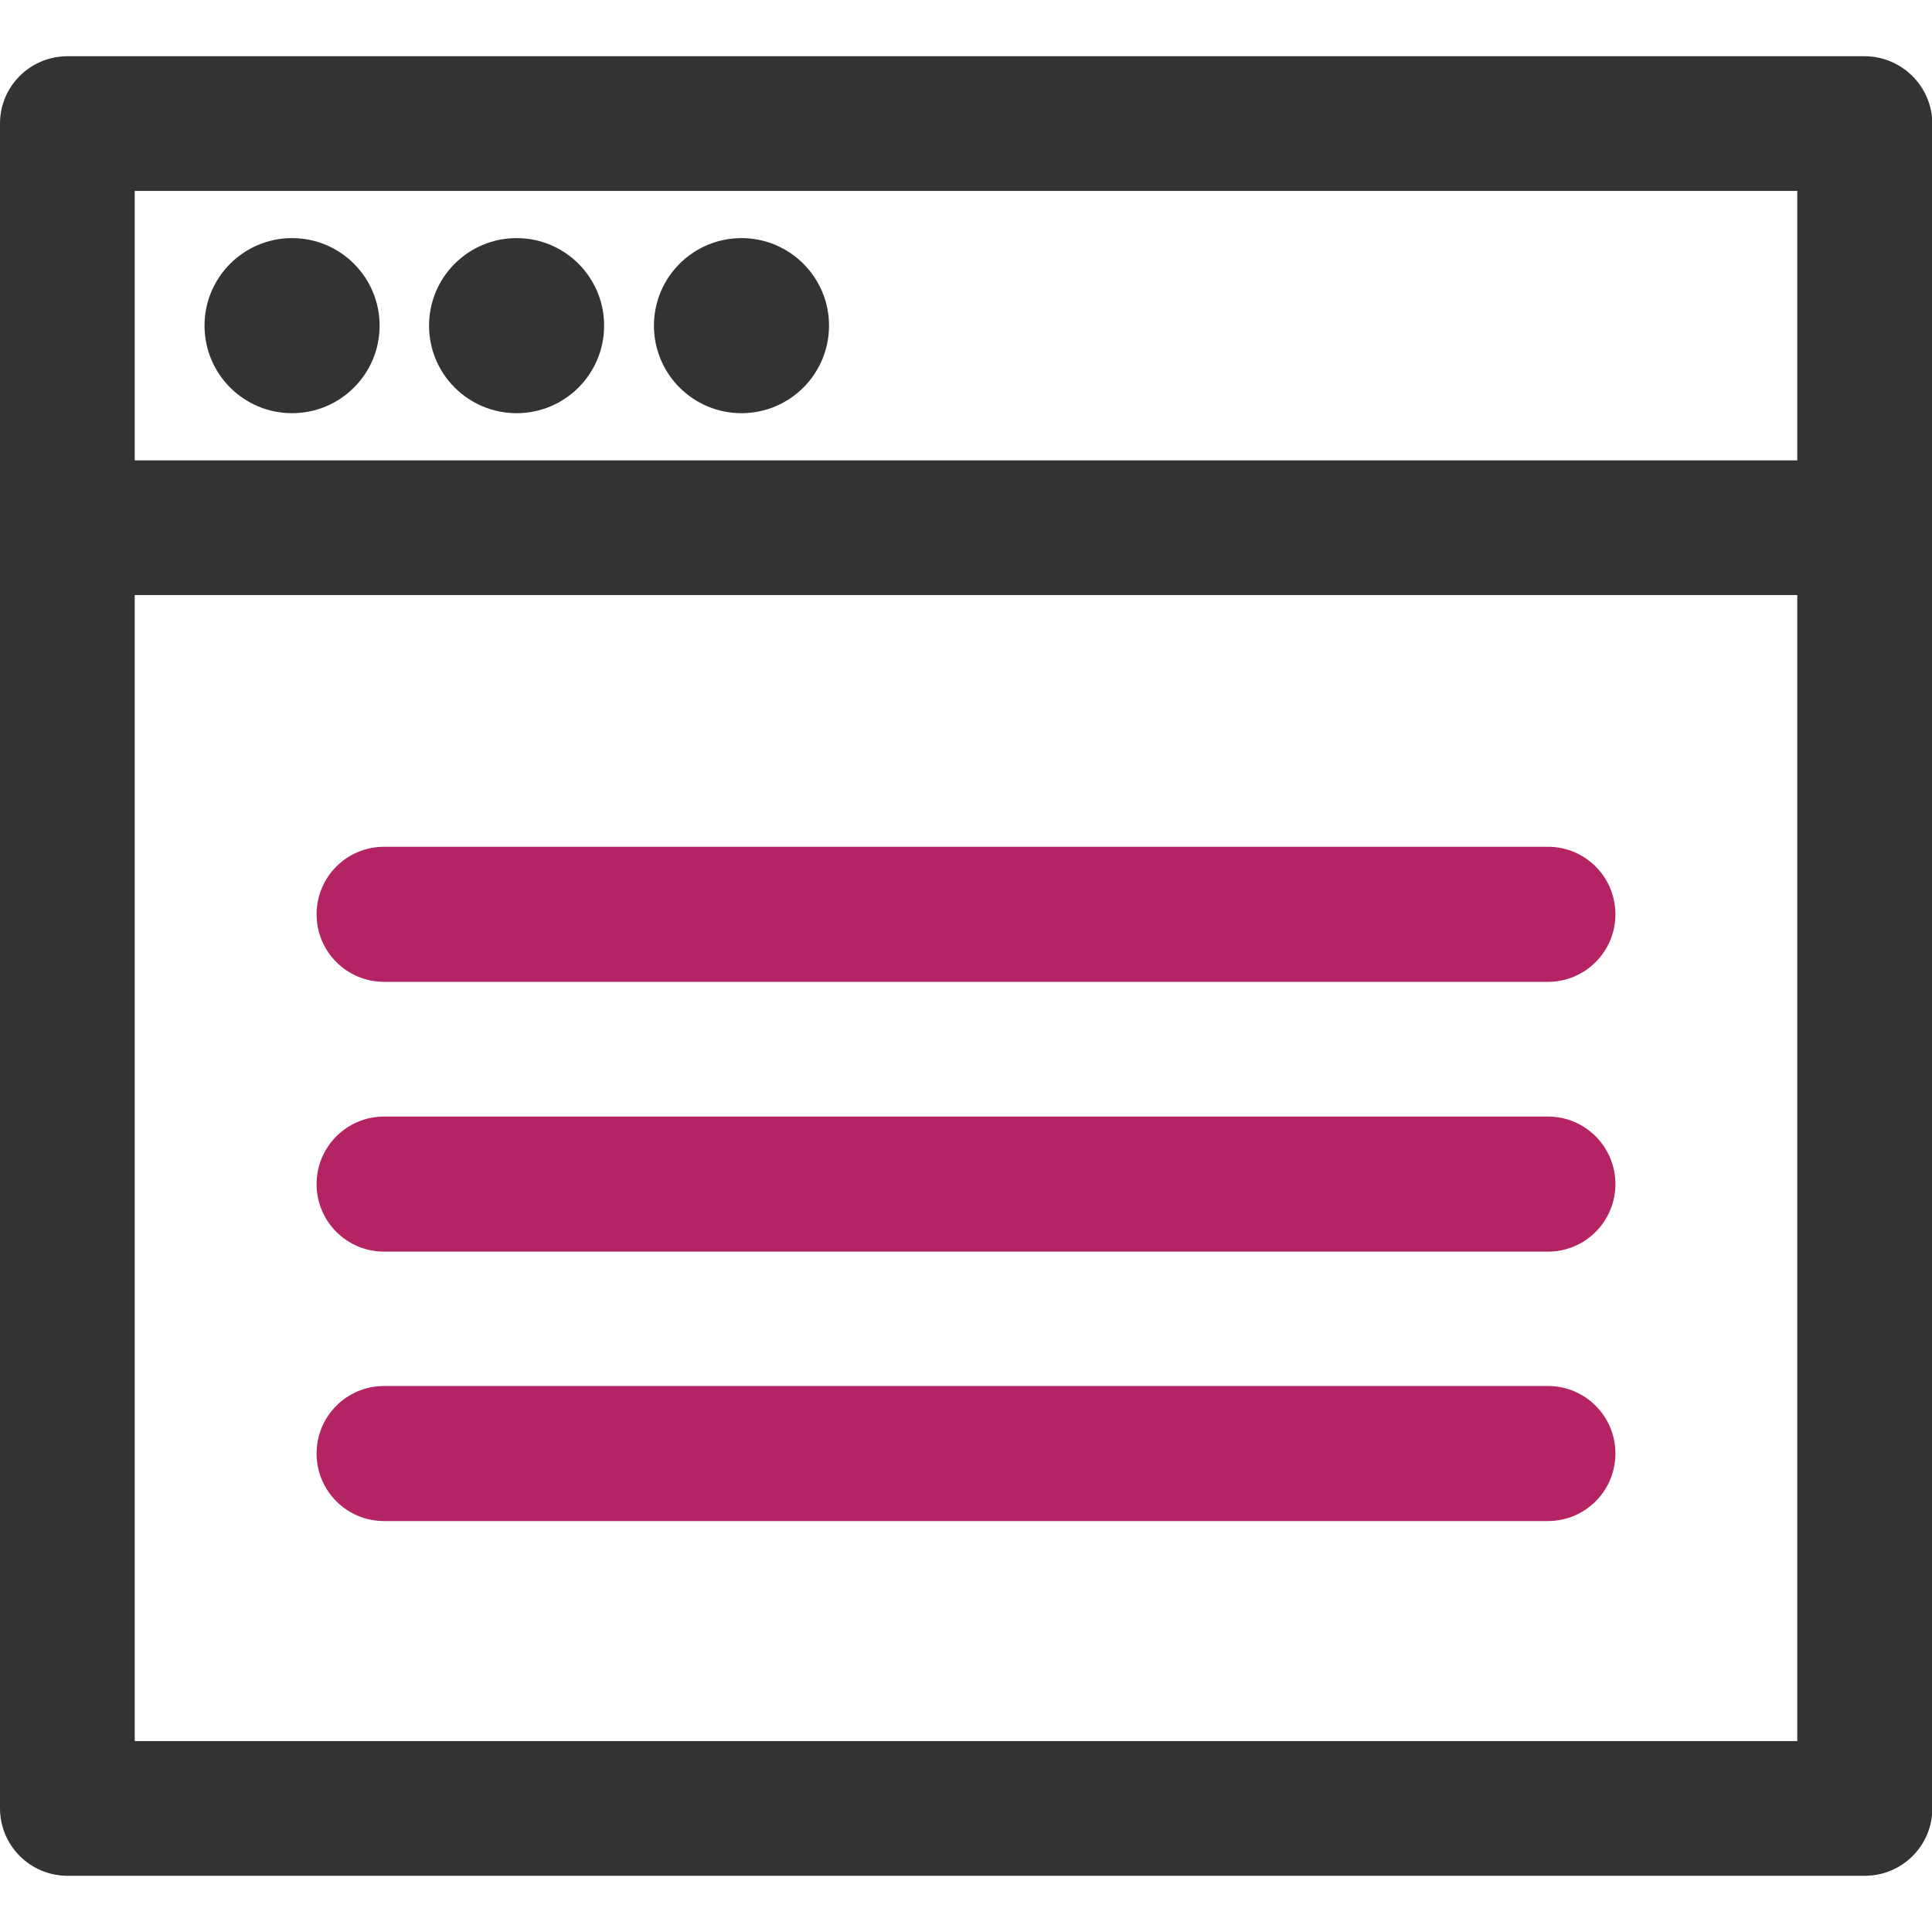 <?xml version="1.0" encoding="utf-8"?>
<!-- Generator: Adobe Illustrator 21.0.2, SVG Export Plug-In . SVG Version: 6.00 Build 0)  -->
<svg version="1.1" id="Capa_1" xmlns="http://www.w3.org/2000/svg" xmlns:xlink="http://www.w3.org/1999/xlink" x="0px" y="0px"
	 viewBox="0 0 512 512" style="enable-background:new 0 0 512 512;" xml:space="preserve">
<style type="text/css">
	.st0{fill:#333333;}
	.st1{fill:#B42364;}
</style>
<g>
	<g>
		<path class="st0" d="M494.1,14.9H17.9C8,14.9,0,22.9,0,32.7v446.5c0,9.9,8,17.9,17.9,17.9h476.3c9.9,0,17.9-8,17.9-17.9V32.7
			C512,22.9,504,14.9,494.1,14.9z M476.3,461.4H35.7V50.6h440.6L476.3,461.4L476.3,461.4z"/>
	</g>
</g>
<g>
	<g>
		<rect x="17.9" y="122" class="st0" width="476.3" height="35.7"/>
	</g>
</g>
<g>
	<g>
		<circle class="st0" cx="136.9" cy="86.3" r="23.2"/>
	</g>
</g>
<g>
	<g>
		<circle class="st0" cx="196.5" cy="86.3" r="23.2"/>
	</g>
</g>
<g>
	<g>
		<circle class="st0" cx="77.4" cy="86.3" r="23.2"/>
	</g>
</g>
<g>
	<g>
		<path class="st1" d="M410.2,224.4H101.8c-9.9,0-17.9,8-17.9,17.9s8,17.9,17.9,17.9h308.4c9.9,0,17.9-8,17.9-17.9
			C428.1,232.4,420.1,224.4,410.2,224.4z"/>
	</g>
</g>
<g>
	<g>
		<path class="st1" d="M410.2,295.9H101.8c-9.9,0-17.9,8-17.9,17.9s8,17.9,17.9,17.9h308.4c9.9,0,17.9-8,17.9-17.9
			S420.1,295.9,410.2,295.9z"/>
	</g>
</g>
<g>
	<g>
		<path class="st1" d="M410.2,367.3H101.8c-9.9,0-17.9,8-17.9,17.9s8,17.9,17.9,17.9h308.4c9.9,0,17.9-8,17.9-17.9
			S420.1,367.3,410.2,367.3z"/>
	</g>
</g>
</svg>

